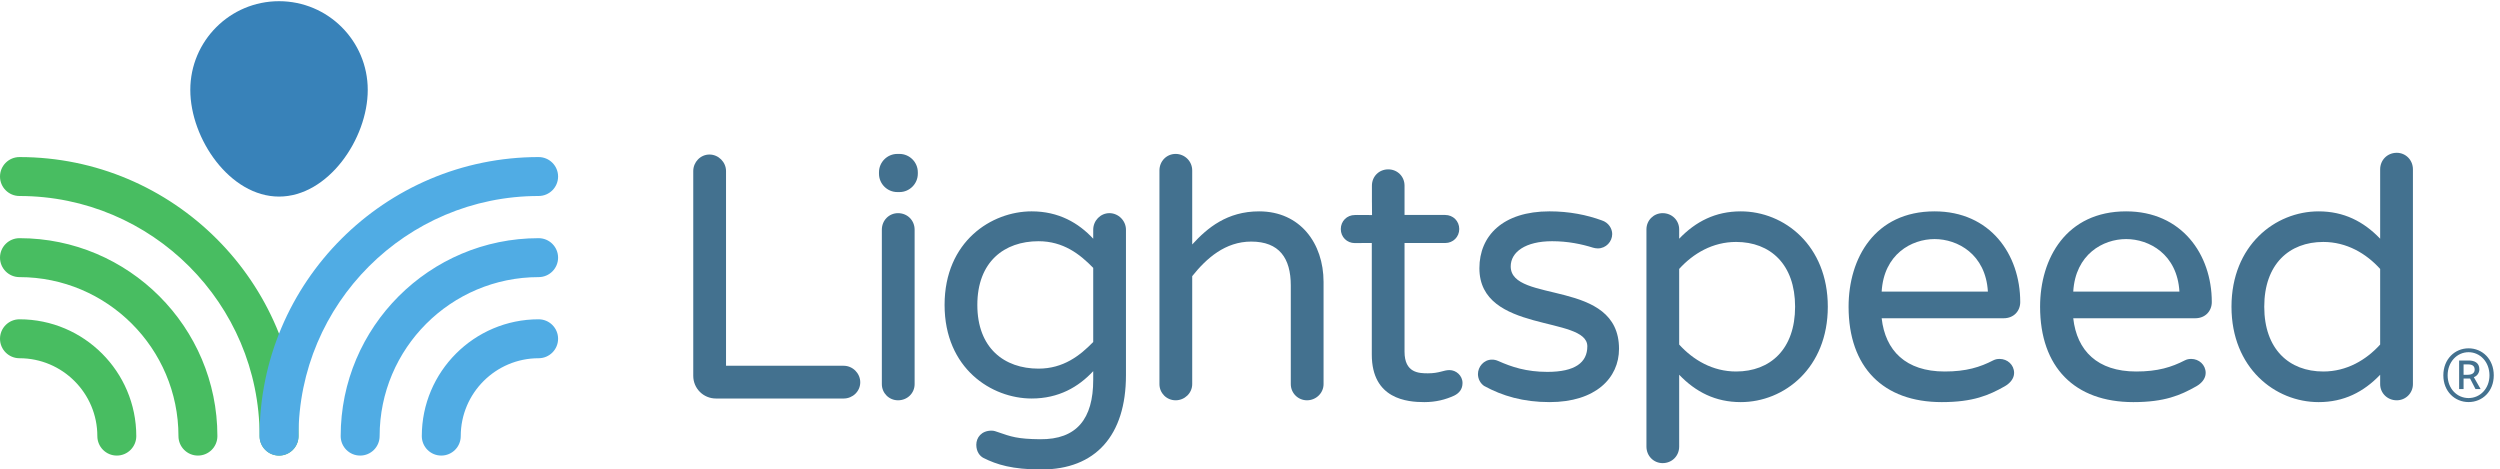 <svg xmlns="http://www.w3.org/2000/svg" height="108.187" viewBox="0 0 576.093 108.187" width="576.093"><g transform="matrix(.133 0 0 -.133 0 108.187)"><path d="m202.383 24.102c-18.621 0-33.723 15.109-33.723 33.73 0 74.395-60.531 134.922-134.926 134.922-18.629 0-33.734 15.098-33.734 33.73 0 18.633 15.105 33.731 33.734 33.731 111.586 0 202.403-90.781 202.403-202.383 0-18.621-15.098-33.73-33.754-33.73" fill="#48bd61"></path><path d="m342.961 24.102c-18.645 0-33.758 15.109-33.758 33.73 0 151.895-123.566 275.469-275.469 275.469-18.629 0-33.734 15.097-33.734 33.73 0 18.625 15.105 33.731 33.734 33.731 189.094 0 342.926-153.836 342.926-342.93 0-18.621-15.078-33.73-33.699-33.73" fill="#48bd61"></path><path d="m483.512 24.102c-18.633 0-33.731 15.109-33.731 33.73 0 229.395-186.64 416.012-416.047 416.012-18.629 0-33.734 15.101-33.734 33.726 0 18.633 15.105 33.735 33.734 33.735 266.602 0 483.496-216.891 483.496-483.473 0-18.621-15.105-33.73-33.718-33.73" fill="#48bd61"></path><path d="m764.563 24.102c-18.645 0-33.743 15.109-33.743 33.73 0 111.602 90.805 202.383 202.395 202.383 18.633 0 33.738-15.098 33.738-33.731 0-18.632-15.105-33.73-33.738-33.73-74.391 0-134.922-60.527-134.922-134.922 0-18.621-15.109-33.73-33.73-33.73" fill="#50ace4"></path><path d="m624 24.102c-18.641 0-33.734 15.109-33.734 33.73 0 189.094 153.855 342.93 342.949 342.93 18.633 0 33.738-15.106 33.738-33.731 0-18.633-15.105-33.73-33.738-33.73-151.899 0-275.465-123.574-275.465-275.469 0-18.621-15.109-33.73-33.75-33.73" fill="#50ace4"></path><path d="m483.441 24.102c-18.621 0-33.718 15.109-33.718 33.73 0 266.582 216.894 483.473 483.492 483.473 18.633 0 33.738-15.102 33.738-33.735 0-18.625-15.105-33.726-33.738-33.726-229.41 0-416.043-186.617-416.043-416.012 0-18.621-15.098-33.73-33.731-33.73" fill="#50ace4"></path><path d="m637.164 657.633c0-84.883-68.812-184.797-153.723-184.797-84.886 0-153.714 99.914-153.714 184.797 0 84.926 68.828 153.719 153.714 153.719 84.911 0 153.723-68.793 153.723-153.719" fill="#3882b9"></path><g fill="#43718f"><path d="m1490.48 151.027c0-15.578-13.05-28.058-28.69-28.058h-221.29c-21.85 0-39.36 17.453-39.36 39.297v354.742c0 15.621 12.53 28.691 28.08 28.691 15.56 0 28.7-13.07 28.7-28.691v-337.301h203.87c15.64 0 28.69-13.086 28.69-28.68"></path><path d="m1584.68 415.43v-267.52c0-15.566-12.45-28.027-28.75-28.027-15.6 0-28.03 12.461-28.03 28.027v267.52c0 16.203 12.43 28.683 28.03 28.683 16.3 0 28.75-12.48 28.75-28.683zm5.55 97.015c0-17.441-14.35-31.789-31.75-31.789-.66 0-1.25 0-3.74 0-17.54 0-31.8 14.348-31.8 31.789v2.512c0 17.477 14.26 31.793 31.8 31.793h3.74c17.4 0 31.75-14.316 31.75-31.793 0-.641 0-1.887 0-2.512"></path><path d="m1894.12 349.316c-23.08 23.711-51.77 46.172-94.82 46.172-59.24 0-105.96-35.566-105.96-110.379 0-74.816 46.72-110.371 105.96-110.371 43.05 0 71.74 22.45 94.82 46.141zm56.73 66.114v-252.032c0-104.773-52.99-163.398-146.53-163.398-50.51 0-77.53 8.535-100.2 19.902-6.51 3.242-12.58 11.035-12.58 22.891 0 12.461 8.8 24.406 26.27 24.504 4.37.027 8.03-1.426 11.2-2.551 22.76-7.859 33.53-11.941 73.01-12.344 63.61-.664 92.1 35.52 92.1 102.871v15.098c-25.54-27.461-59.83-47.402-106.67-47.402-69.18 0-150.86 51.769-150.86 162.14 0 110.379 81.68 162.121 150.86 162.121 46.84 0 81.13-19.941 106.67-47.406v15.606c0 15.601 12.45 28.683 28.09 28.683 15.53 0 28.64-13.082 28.64-28.683"></path><path d="m2293.21 325.02v-177.11c0-15.566-13.1-28.027-28.69-28.027-15.56 0-28.08 12.461-28.08 28.027v170.86c0 47.375-19.96 76.093-68.55 76.093-44.89 0-77.34-28.718-102.25-59.883v-187.07c0-15.566-13.13-28.027-28.72-28.027-15.6 0-28.06 12.461-28.06 28.027v370.153c0 16.207 12.46 28.687 28.06 28.687 15.59 0 28.72-12.48 28.72-28.687v-128.2c26.18 28.664 60.43 57.367 115.93 57.367 71.11 0 111.64-55.492 111.64-122.21"></path><path d="m2511.46 172.219c-10.6 0-17.48-5.598-37.41-5.598-15.63 0-40.54.625-40.54 37.422v188.34h70.44c13.74 0 24.36 10.578 24.36 24.273 0 13.711-10.62 24.332-24.36 24.332h-70.44v21.836 28.949c0 15.938-12.32 28.227-28.23 28.227-15.99 0-28.28-12.289-28.28-28.227v-28.949h.04l.15-21.984-25.66.148v-.113h-4.14c-13.72 0-24.31-10.602-24.31-24.336 0-13.695 10.59-24.273 24.31-24.273h11.47v.117h17.92v-193.34c0-77.332 61.68-82.305 91.06-82.305 19.9 0 36.71 4.356 51.71 11.25 8.76 4.356 14.42 11.192 14.42 21.817 0 13.086-11.31 22.414-22.51 22.414"></path><path d="m2805.13 209.035c0-50.519-40.48-92.297-120.3-92.297-45.55 0-81.76 10.606-113.53 28.067-6.25 4.336-10.58 11.855-10.58 20.558 0 12.469 9.96 24.969 24.29 24.969 3.78 0 6.87-.625 11.21-2.5 22.46-10 48.08-18.73 84.82-18.73 48.03 0 69.18 16.23 69.18 44.277 0 53.633-187 21.855-187 135.324 0 56.121 40.49 98.527 121.61 98.527 34.21 0 64.77-6.242 90.35-15.597 11.9-3.742 18.15-14.348 18.15-23.711 0-13.059-10.62-24.902-24.99-24.902-3.13 0-5.67.613-8.15 1.238-19.89 6.25-43.62 11.23-71 11.23-46.17 0-71.71-18.738-71.71-43.66 0-64.875 187.65-20.578 187.65-142.793"></path><path d="m2909.35 347.48v-130.996c24.33-26.777 58.01-46.718 98.62-46.718 59.25 0 102.24 38.632 102.24 112.246 0 73.554-42.99 112.226-102.24 112.226-40.61 0-74.29-19.949-98.62-46.758zm0-183.328v-124.465c0-16.211-12.43-28.672-28.64-28.672-15.58 0-28.07 12.461-28.07 28.672v376.363c0 15.582 12.49 28.062 28.07 28.062 16.21 0 28.64-12.48 28.64-28.062v-16.227c28.76 29.934 63.02 47.406 106.69 47.406 75.49 0 150.84-59.222 150.84-165.218 0-106.043-75.35-165.274-150.84-165.274-43.67 0-77.93 17.442-106.69 47.414"></path><path d="m3260.19 308.184h184.04c-3.77 64.843-52.46 91.035-92.38 91.035-39.9 0-87.92-26.192-91.66-91.035zm229.47-140.938c0-9.98-7.45-18.105-16.17-23.086-27.43-15.566-54.89-27.422-109.16-27.422-101.65 0-161.46 60.508-161.46 165.274 0 84.133 45.52 165.218 148.98 165.218 96.07 0 148.43-74.203 148.43-157.113 0-15.605-11.22-28.086-28.67-28.086h-211.42c6.27-56.14 41.8-92.265 109.17-92.265 37.4 0 61.13 7.48 84.11 19.297 3.8 1.867 6.94 2.5 11.25 2.5 13.09 0 24.94-9.969 24.94-24.317"></path><path d="m3592.13 308.184h183.97c-3.77 64.843-52.42 91.035-92.35 91.035-39.88 0-87.82-26.192-91.62-91.035zm229.44-140.938c0-9.98-7.41-18.105-16.18-23.086-27.47-15.566-54.91-27.422-109.17-27.422-101.65 0-161.54 60.508-161.54 165.274 0 84.133 45.63 165.218 149.07 165.218 96.04 0 148.43-74.203 148.43-157.113 0-15.605-11.24-28.086-28.64-28.086h-211.41c6.26-56.14 41.77-92.265 109.1-92.265 37.45 0 61.16 7.48 84.2 19.297 3.77 1.867 6.93 2.5 11.26 2.5 13.03 0 24.88-9.969 24.88-24.317"></path><path d="m4123.89 216.484v130.996c-24.31 26.809-57.98 46.758-98.52 46.758-59.18 0-102.3-38.672-102.3-112.226 0-73.614 43.12-112.246 102.3-112.246 40.54 0 74.21 19.941 98.52 46.718zm0 183.34v120.176c0 16.223 12.5 28.703 28.75 28.703 15.53 0 28.02-12.48 28.02-28.703v-372.09c0-15.566-12.49-28.027-28.02-28.027-16.25 0-28.75 12.461-28.75 28.027v16.242c-28.68-29.972-62.92-47.414-106.63-47.414-75.48 0-150.96 59.231-150.96 165.274 0 105.996 75.48 165.218 150.96 165.218 43.71 0 77.95-17.472 106.63-47.406"></path><path d="m4275.37 164.082c7.2 0 12.24 2.637 12.24 8.879 0 5.516-2.88 9.121-11.53 9.121h-7.67v-18zm-14.65 24.727h16.57c9.36 0 18.48-3.368 18.48-15.371 0-5.997-4.08-11.758-9.6-13.438l11.76-20.645h-8.88l-9.36 18.243h-11.28v-18.243h-7.69zm52.57-25.684c0 23.039-16.08 40.078-36.24 40.078-20.17 0-36.25-17.039-36.25-40.078 0-22.812 16.08-39.375 36.25-39.375 20.16 0 36.24 16.563 36.24 39.375zm-79.93 0c0 28.078 19.92 46.797 43.69 46.797 23.99 0 43.68-18.719 43.68-46.797 0-27.852-19.69-46.328-43.68-46.328-23.77 0-43.69 18.476-43.69 46.328"></path></g></g></svg>